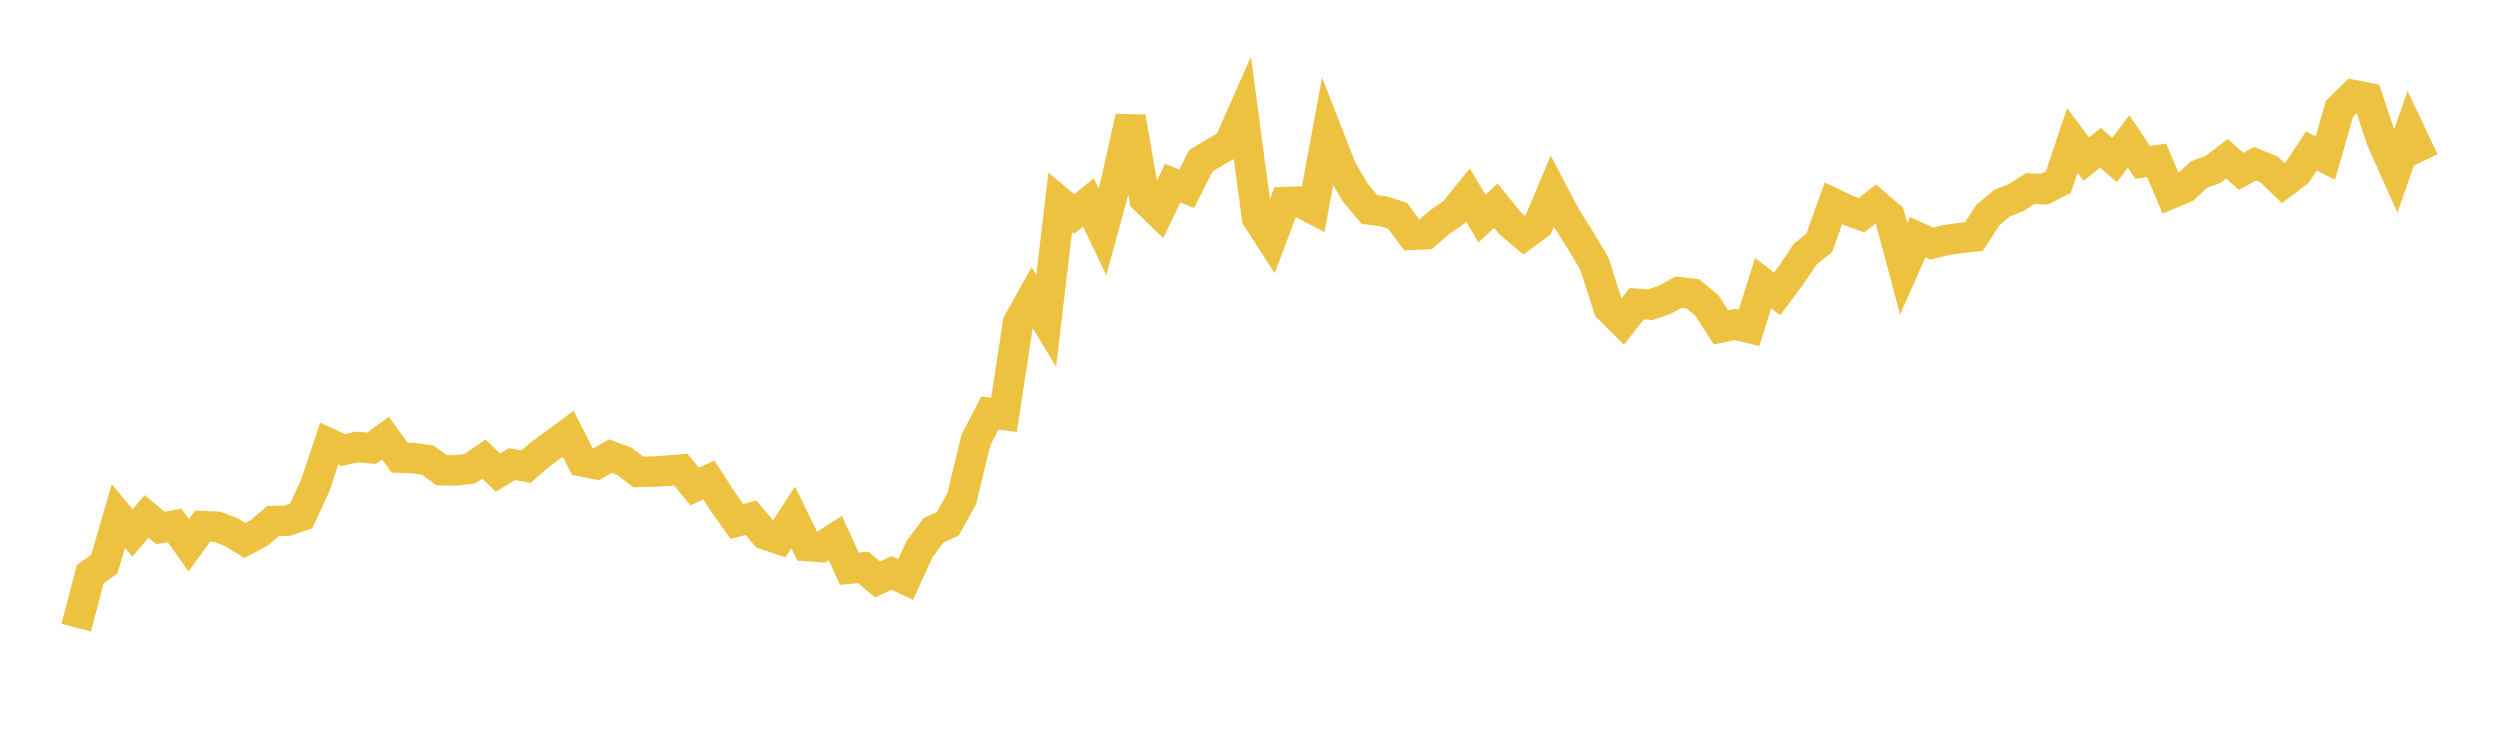 <svg width="164" height="48" xmlns="http://www.w3.org/2000/svg" xmlns:xlink="http://www.w3.org/1999/xlink"><path fill="none" stroke="rgb(237,194,64)" stroke-width="2" d="M5,41.176L5.922,37.664L6.844,37.007L7.766,33.849L8.689,34.961L9.611,33.878L10.533,34.634L11.455,34.466L12.377,35.772L13.299,34.512L14.222,34.552L15.144,34.899L16.066,35.454L16.988,34.962L17.91,34.185L18.832,34.159L19.754,33.846L20.677,31.859L21.599,29.099L22.521,29.52L23.443,29.32L24.365,29.41L25.287,28.738L26.21,30.017L27.132,30.054L28.054,30.182L28.976,30.85L29.898,30.859L30.82,30.75L31.743,30.117L32.665,31.003L33.587,30.45L34.509,30.609L35.431,29.809L36.353,29.144L37.275,28.456L38.198,30.268L39.12,30.453L40.042,29.923L40.964,30.263L41.886,30.96L42.808,30.939L43.731,30.882L44.653,30.804L45.575,31.919L46.497,31.484L47.419,32.907L48.341,34.211L49.263,33.966L50.186,35.056L51.108,35.365L52.03,33.943L52.952,35.82L53.874,35.888L54.796,35.301L55.719,37.305L56.641,37.222L57.563,38.018L58.485,37.585L59.407,38.018L60.329,36.003L61.251,34.781L62.174,34.366L63.096,32.693L64.018,28.868L64.94,27.091L65.862,27.217L66.784,21.176L67.707,19.523L68.629,21.05L69.551,13.272L70.473,14.038L71.395,13.279L72.317,15.205L73.24,11.83L74.162,7.682L75.084,13.043L76.006,13.936L76.928,12.015L77.85,12.376L78.772,10.547L79.695,9.994L80.617,9.465L81.539,7.374L82.461,14.284L83.383,15.716L84.305,13.259L85.228,13.226L86.15,13.713L87.072,8.716L87.994,11.082L88.916,12.643L89.838,13.743L90.76,13.861L91.683,14.16L92.605,15.409L93.527,15.363L94.449,14.57L95.371,13.931L96.293,12.793L97.216,14.336L98.138,13.497L99.06,14.654L99.982,15.426L100.904,14.742L101.826,12.547L102.749,14.303L103.671,15.748L104.593,17.295L105.515,20.193L106.437,21.113L107.359,19.927L108.281,19.981L109.204,19.668L110.126,19.169L111.048,19.275L111.97,20.034L112.892,21.474L113.814,21.287L114.737,21.507L115.659,18.583L116.581,19.278L117.503,18.048L118.425,16.669L119.347,15.925L120.269,13.345L121.192,13.784L122.114,14.114L123.036,13.393L123.958,14.182L124.88,17.641L125.802,15.563L126.725,15.978L127.647,15.752L128.569,15.621L129.491,15.516L130.413,14.098L131.335,13.326L132.257,12.967L133.18,12.37L134.102,12.415L135.024,11.959L135.946,9.215L136.868,10.436L137.79,9.695L138.713,10.493L139.635,9.278L140.557,10.654L141.479,10.522L142.401,12.701L143.323,12.316L144.246,11.454L145.168,11.115L146.09,10.414L147.012,11.241L147.934,10.744L148.856,11.117L149.778,12.009L150.701,11.305L151.623,9.913L152.545,10.361L153.467,7.147L154.389,6.239L155.311,6.421L156.234,9.182L157.156,11.249L158.078,8.601L159,10.549"></path></svg>